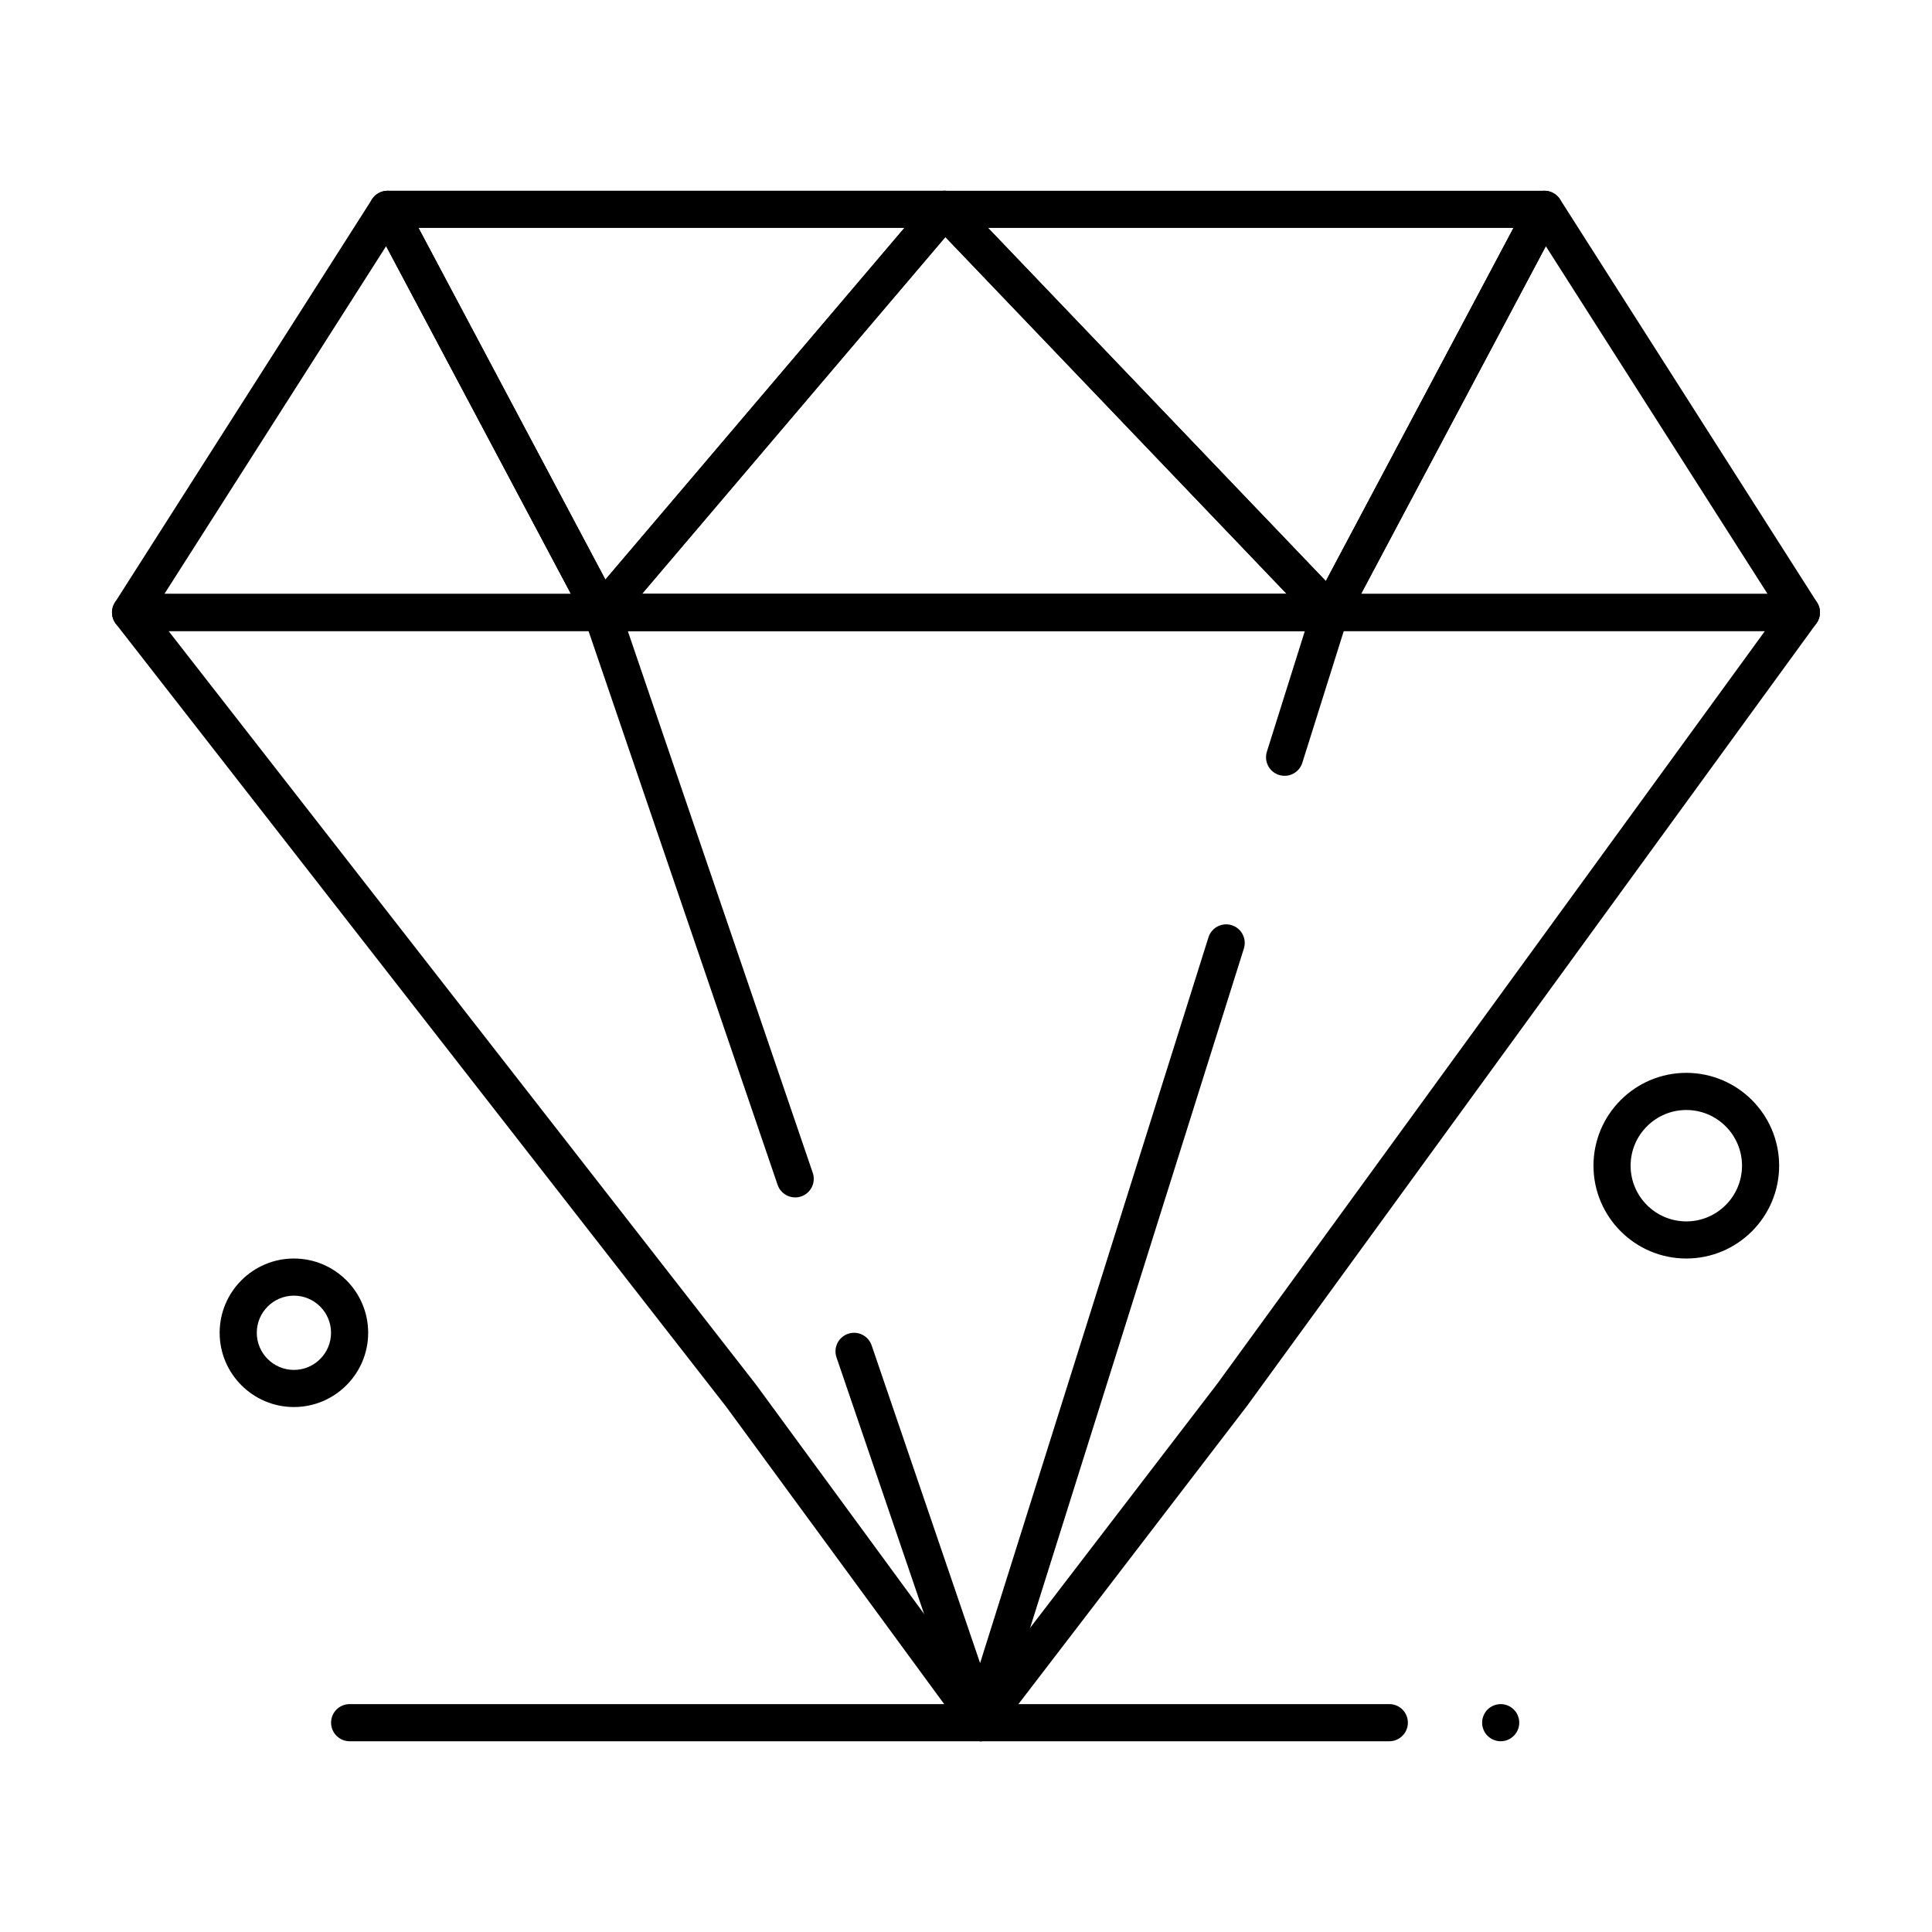 <?xml version="1.0" encoding="UTF-8"?>
<!-- Uploaded to: SVG Repo, www.svgrepo.com, Generator: SVG Repo Mixer Tools -->
<svg fill="#000000" width="800px" height="800px" version="1.1" viewBox="144 144 512 512" xmlns="http://www.w3.org/2000/svg">
 <g>
  <path d="m403.93 605.45h-0.055c-1.547-0.02-3-0.762-3.914-2.012l-63.496-86.613-161.75-207.49c-1.156-1.484-1.367-3.496-0.539-5.184 0.824-1.691 2.539-2.762 4.422-2.762h442.8c1.852 0 3.547 1.039 4.383 2.688 0.84 1.648 0.684 3.629-0.406 5.125l-150.8 207.25c-0.023 0.035-0.051 0.066-0.074 0.098l-66.668 86.965c-0.934 1.223-2.375 1.934-3.906 1.934zm-215.26-294.22 155.6 199.6c0.031 0.039 0.059 0.078 0.086 0.117l59.66 81.383 62.637-81.707 145.07-199.39z"/>
  <path d="m354.73 461.33c-2.047 0-3.957-1.285-4.656-3.332l-51.242-150.1c-0.512-1.504-0.27-3.16 0.656-4.453 0.926-1.293 2.414-2.059 4-2.059h193.02c1.566 0 3.039 0.746 3.965 2.008 0.926 1.262 1.195 2.891 0.727 4.387l-12.074 38.375c-0.816 2.59-3.574 4.031-6.172 3.215-2.594-0.816-4.031-3.578-3.215-6.172l10.062-31.98-179.43 0.008 49.02 143.59c0.879 2.57-0.496 5.367-3.066 6.246-0.523 0.18-1.059 0.266-1.586 0.266z"/>
  <path d="m403.93 605.45c-2.102 0-3.977-1.336-4.656-3.332l-33.594-98.402c-0.879-2.57 0.496-5.367 3.066-6.246 2.57-0.883 5.367 0.496 6.246 3.066l28.746 84.203 60.516-192.33c0.816-2.594 3.574-4.035 6.172-3.215 2.594 0.816 4.031 3.578 3.215 6.168l-65.016 206.64c-0.637 2.027-2.508 3.418-4.633 3.441-0.023 0.008-0.043 0.008-0.062 0.008z"/>
  <path d="m496.51 311.23h-193.02c-1.918 0-3.66-1.113-4.465-2.856-0.805-1.742-0.523-3.793 0.719-5.25l90.832-106.84c0.902-1.062 2.211-1.691 3.606-1.73 1.402-0.051 2.738 0.512 3.699 1.516l102.18 106.84c1.363 1.426 1.742 3.523 0.969 5.336s-2.555 2.984-4.523 2.984zm-182.38-9.84h170.86l-90.453-94.57z"/>
  <path d="m303.49 311.23h-124.89c-1.797 0-3.449-0.98-4.312-2.555-0.863-1.574-0.801-3.496 0.164-5.012l68.121-106.84c0.941-1.477 2.613-2.336 4.344-2.269 1.75 0.07 3.328 1.062 4.152 2.609l56.77 106.84c0.809 1.523 0.762 3.363-0.129 4.844s-2.488 2.383-4.215 2.383zm-115.92-9.84h107.73l-48.973-92.156z"/>
  <path d="m621.4 311.23h-124.89c-1.727 0-3.328-0.906-4.215-2.387-0.891-1.48-0.938-3.316-0.129-4.844l56.77-106.84c0.82-1.543 2.402-2.539 4.148-2.609 1.734-0.074 3.402 0.797 4.344 2.269l68.121 106.84c0.965 1.516 1.027 3.438 0.164 5.012-0.863 1.582-2.516 2.559-4.312 2.559zm-116.71-9.84h107.73l-58.766-92.156z"/>
  <path d="m496.51 311.23c-1.332 0-2.621-0.543-3.555-1.52l-102.19-106.83c-1.363-1.426-1.742-3.523-0.969-5.336s2.555-2.988 4.523-2.988l158.96 0.004c1.727 0 3.328 0.906 4.215 2.387 0.891 1.48 0.938 3.316 0.129 4.844l-56.77 106.84c-0.742 1.395-2.106 2.348-3.672 2.566-0.223 0.027-0.449 0.039-0.672 0.039zm-90.672-106.83 89.52 93.594 49.734-93.594z"/>
  <path d="m303.49 311.23c-0.176 0-0.352-0.012-0.531-0.027-1.621-0.176-3.051-1.145-3.812-2.582l-56.773-106.84c-0.809-1.523-0.762-3.363 0.129-4.844s2.492-2.387 4.219-2.387h147.6c1.918 0 3.66 1.113 4.465 2.856 0.805 1.742 0.523 3.793-0.719 5.25l-90.832 106.84c-0.941 1.109-2.312 1.734-3.746 1.734zm-48.586-106.83 49.527 93.207 79.246-93.207z"/>
  <path d="m512.18 605.45h-275.52c-2.719 0-4.922-2.203-4.922-4.922s2.203-4.922 4.922-4.922h275.52c2.719 0 4.922 2.203 4.922 4.922s-2.199 4.922-4.918 4.922z"/>
  <path d="m541.7 605.45c-1.301 0-2.559-0.523-3.484-1.445-0.914-0.918-1.438-2.176-1.438-3.473 0-1.301 0.523-2.566 1.438-3.484 0.914-0.914 2.184-1.438 3.484-1.438 1.297 0 2.566 0.523 3.473 1.438 0.926 0.914 1.445 2.184 1.445 3.484 0 1.297-0.523 2.566-1.445 3.473-0.914 0.922-2.176 1.445-3.473 1.445z"/>
  <path d="m221.89 516.88c-10.852 0-19.68-8.828-19.68-19.68s8.828-19.68 19.68-19.68c10.852 0 19.68 8.828 19.68 19.68s-8.828 19.68-19.68 19.68zm0-29.52c-5.426 0-9.84 4.414-9.84 9.84s4.414 9.84 9.84 9.84 9.84-4.414 9.84-9.84-4.414-9.84-9.84-9.84z"/>
  <path d="m590.89 477.52c-13.566 0-24.602-11.035-24.602-24.602s11.035-24.602 24.602-24.602c13.566 0 24.602 11.035 24.602 24.602s-11.035 24.602-24.602 24.602zm0-39.359c-8.141 0-14.762 6.621-14.762 14.762s6.621 14.762 14.762 14.762 14.762-6.621 14.762-14.762-6.621-14.762-14.762-14.762z"/>
 </g>
</svg>